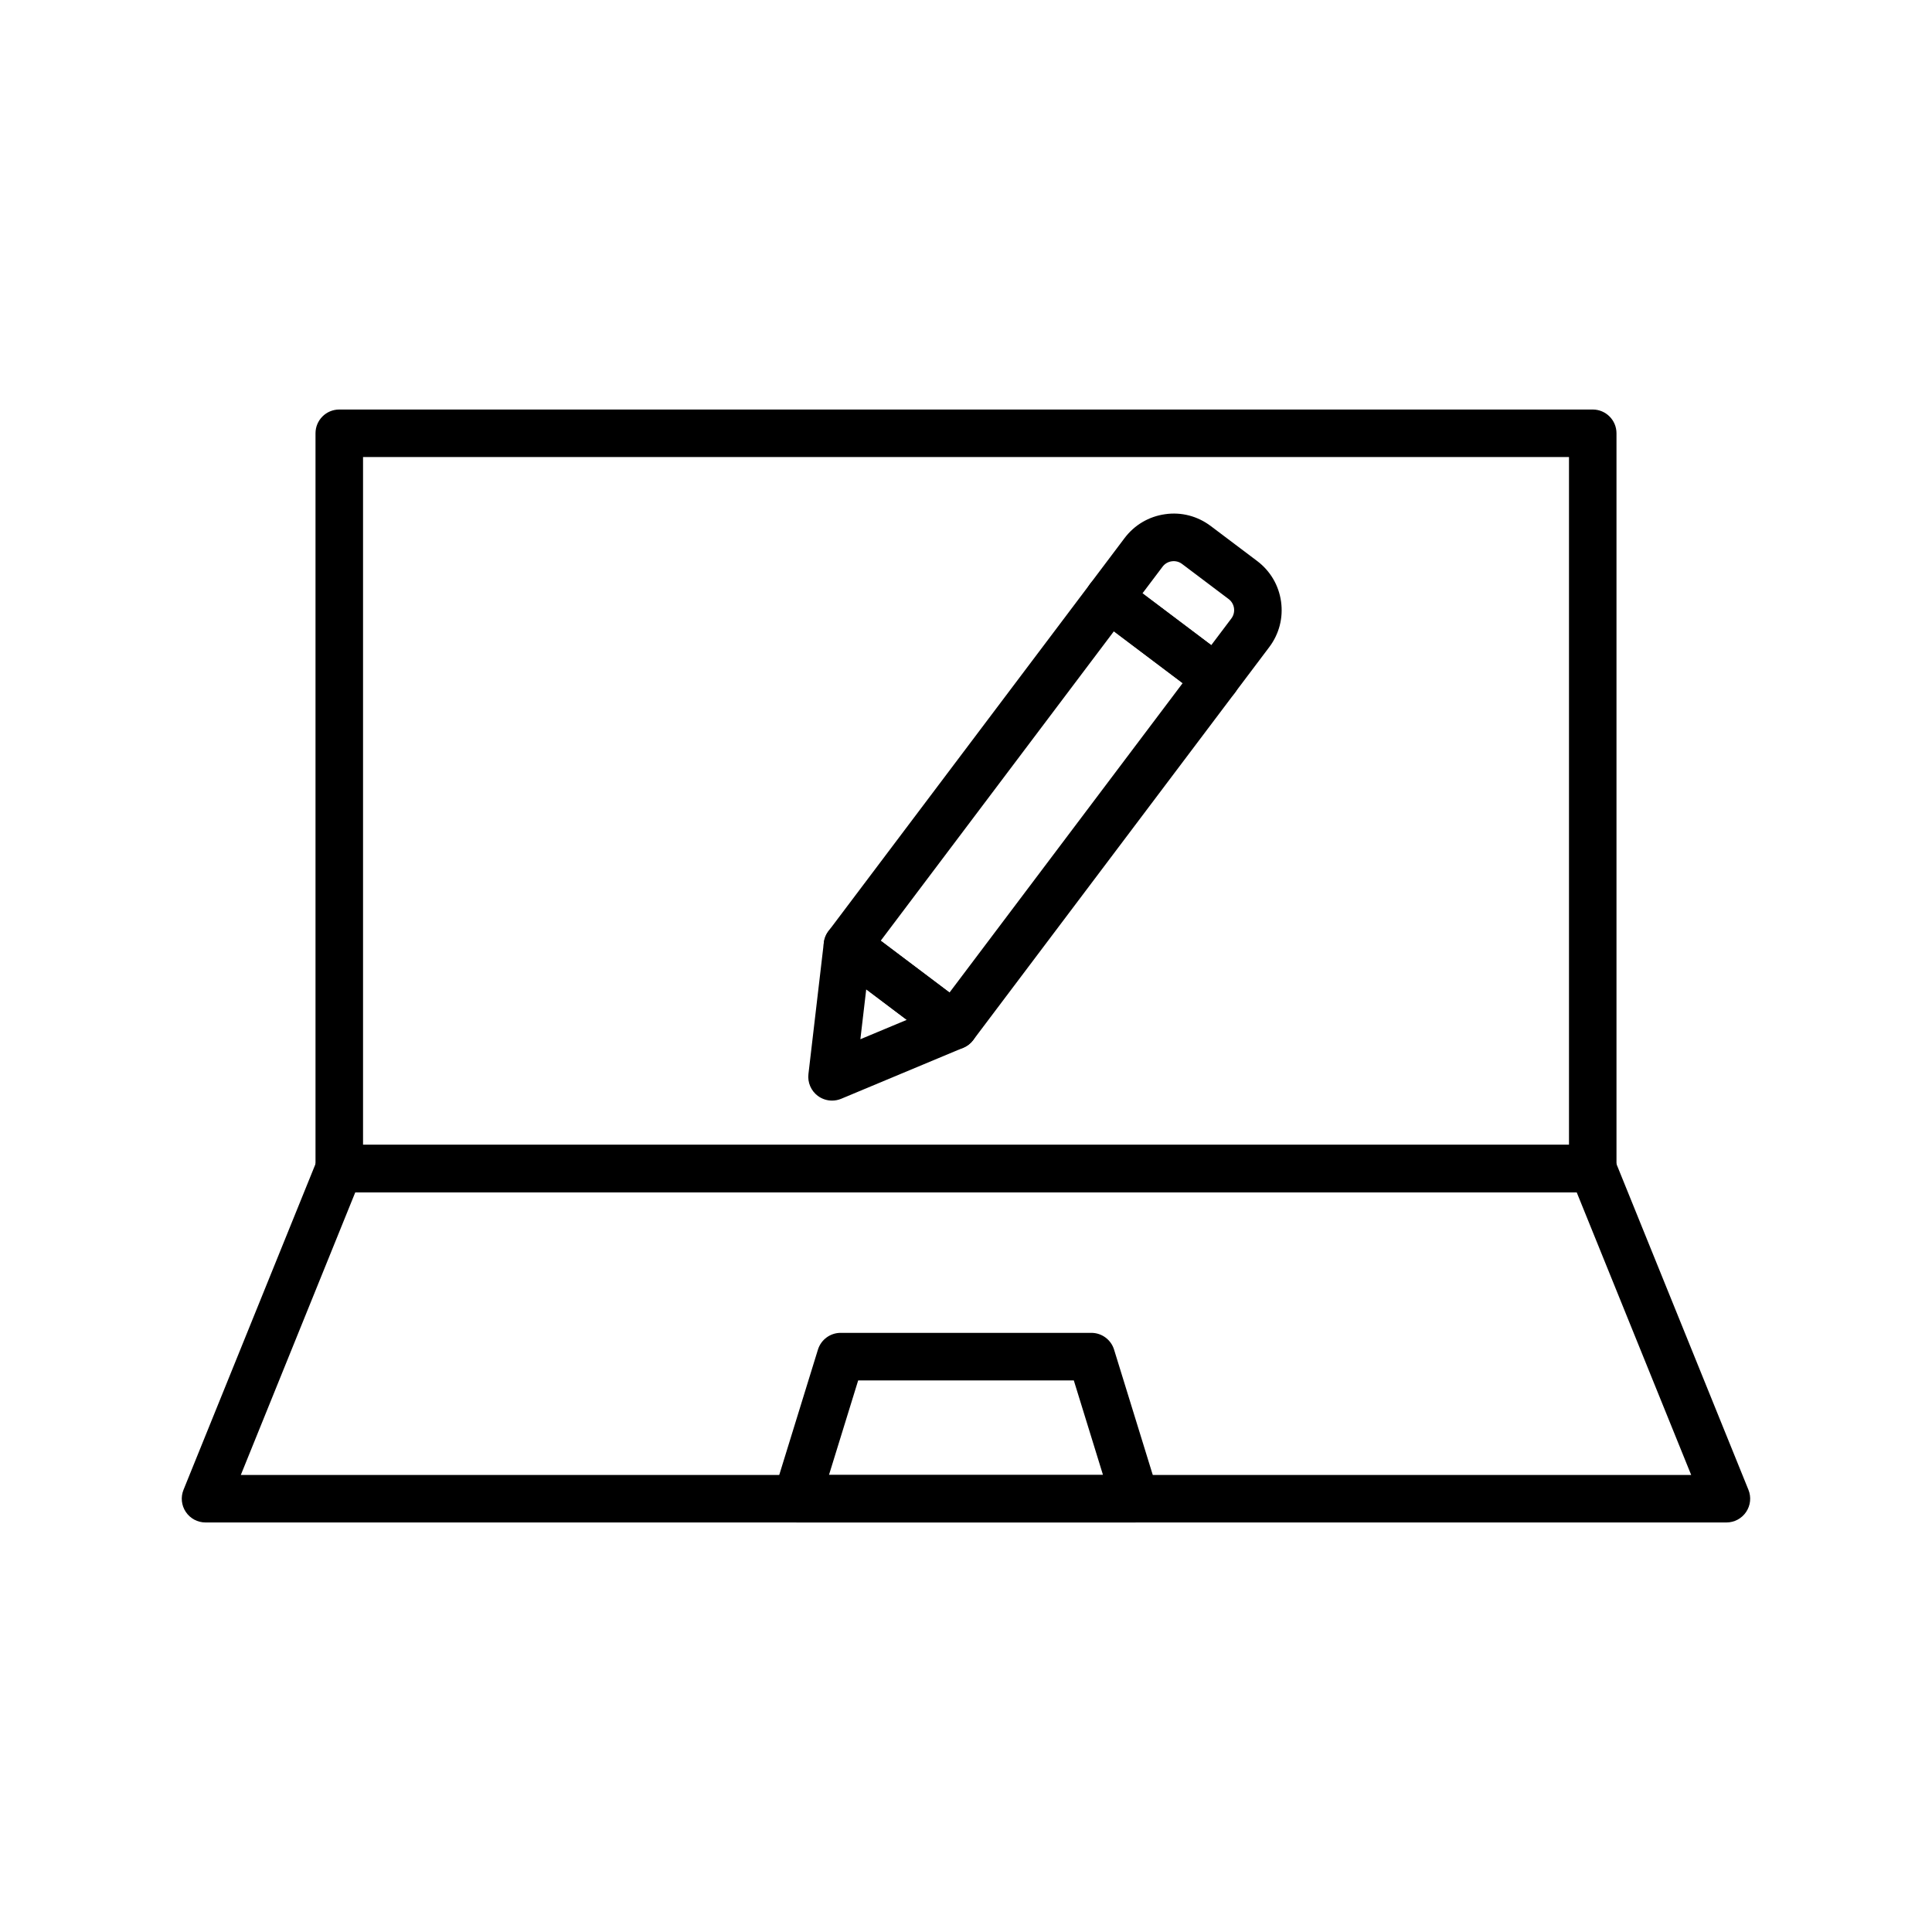 <?xml version="1.0" encoding="UTF-8"?>
<!-- Uploaded to: SVG Repo, www.svgrepo.com, Generator: SVG Repo Mixer Tools -->
<svg fill="#000000" width="800px" height="800px" version="1.1" viewBox="144 144 512 512" xmlns="http://www.w3.org/2000/svg">
 <g>
  <path d="m566.09 460h-332.18c-3.477 0-6.297-2.816-6.297-6.297v-194.88c0-3.481 2.82-6.297 6.297-6.297h332.18c3.477 0 6.297 2.816 6.297 6.297v194.88c0.004 3.484-2.816 6.301-6.293 6.301zm-325.88-12.598h319.59v-182.28h-319.59z"/>
  <path d="m601.52 547.47h-403.05c-2.094 0-4.055-1.039-5.223-2.781-1.172-1.734-1.402-3.941-0.613-5.879l35.434-87.477c0.961-2.379 3.273-3.938 5.836-3.938h332.18c2.566 0 4.875 1.555 5.836 3.938l35.434 87.477c0.789 1.938 0.555 4.144-0.613 5.879-1.172 1.742-3.129 2.781-5.223 2.781zm-393.7-12.594h384.36l-30.332-74.883h-323.7z"/>
  <path d="m444.84 547.47h-89.688c-2 0-3.879-0.945-5.066-2.559-1.188-1.609-1.539-3.684-0.949-5.598l11.625-37.652c0.816-2.637 3.258-4.441 6.019-4.441h66.438c2.762 0 5.203 1.801 6.019 4.441l11.625 37.652c0.59 1.914 0.238 3.984-0.949 5.598-1.191 1.613-3.074 2.559-5.074 2.559zm-81.152-12.594h72.617l-7.734-25.055h-57.145z"/>
  <path d="m396.86 422.15c-1.32 0-2.648-0.41-3.781-1.266l-28.285-21.309c-1.336-1.008-2.215-2.496-2.449-4.152s0.199-3.332 1.207-4.668l69.367-92.059c1.004-1.336 2.5-2.215 4.156-2.449 1.637-0.254 3.332 0.203 4.668 1.207l28.285 21.316c2.777 2.098 3.332 6.047 1.238 8.82l-69.367 92.047c-1.242 1.645-3.129 2.512-5.039 2.512zm-19.457-28.852 18.227 13.734 61.789-82-18.227-13.734z"/>
  <path d="m364.5 435.67c-1.348 0-2.68-0.43-3.793-1.266-1.785-1.348-2.723-3.543-2.465-5.762l4.082-34.832c0.262-2.238 1.703-4.168 3.777-5.055 2.07-0.898 4.461-0.602 6.266 0.758l28.285 21.309c1.801 1.359 2.738 3.578 2.461 5.816-0.281 2.238-1.738 4.152-3.82 5.023l-32.363 13.523c-0.781 0.324-1.605 0.484-2.43 0.484zm9.059-29.496-1.551 13.234 12.297-5.137z"/>
  <path d="m466.23 330.09c-1.359 0-2.691-0.441-3.793-1.266l-28.285-21.316c-2.777-2.098-3.332-6.047-1.238-8.82l9.109-12.09c2.621-3.477 6.438-5.727 10.742-6.328 4.289-0.629 8.59 0.5 12.074 3.117l12.32 9.285c3.477 2.621 5.727 6.434 6.332 10.742 0.605 4.312-0.5 8.598-3.125 12.074l-9.109 12.09c-1.004 1.336-2.5 2.215-4.156 2.449-0.285 0.043-0.578 0.062-0.871 0.062zm-19.465-28.848 18.227 13.734 5.32-7.059c0.598-0.793 0.848-1.766 0.711-2.742-0.137-0.977-0.648-1.84-1.438-2.434h-0.004l-12.32-9.285c-0.785-0.598-1.754-0.844-2.738-0.707-0.977 0.137-1.844 0.645-2.434 1.434z"/>
 </g>
</svg>